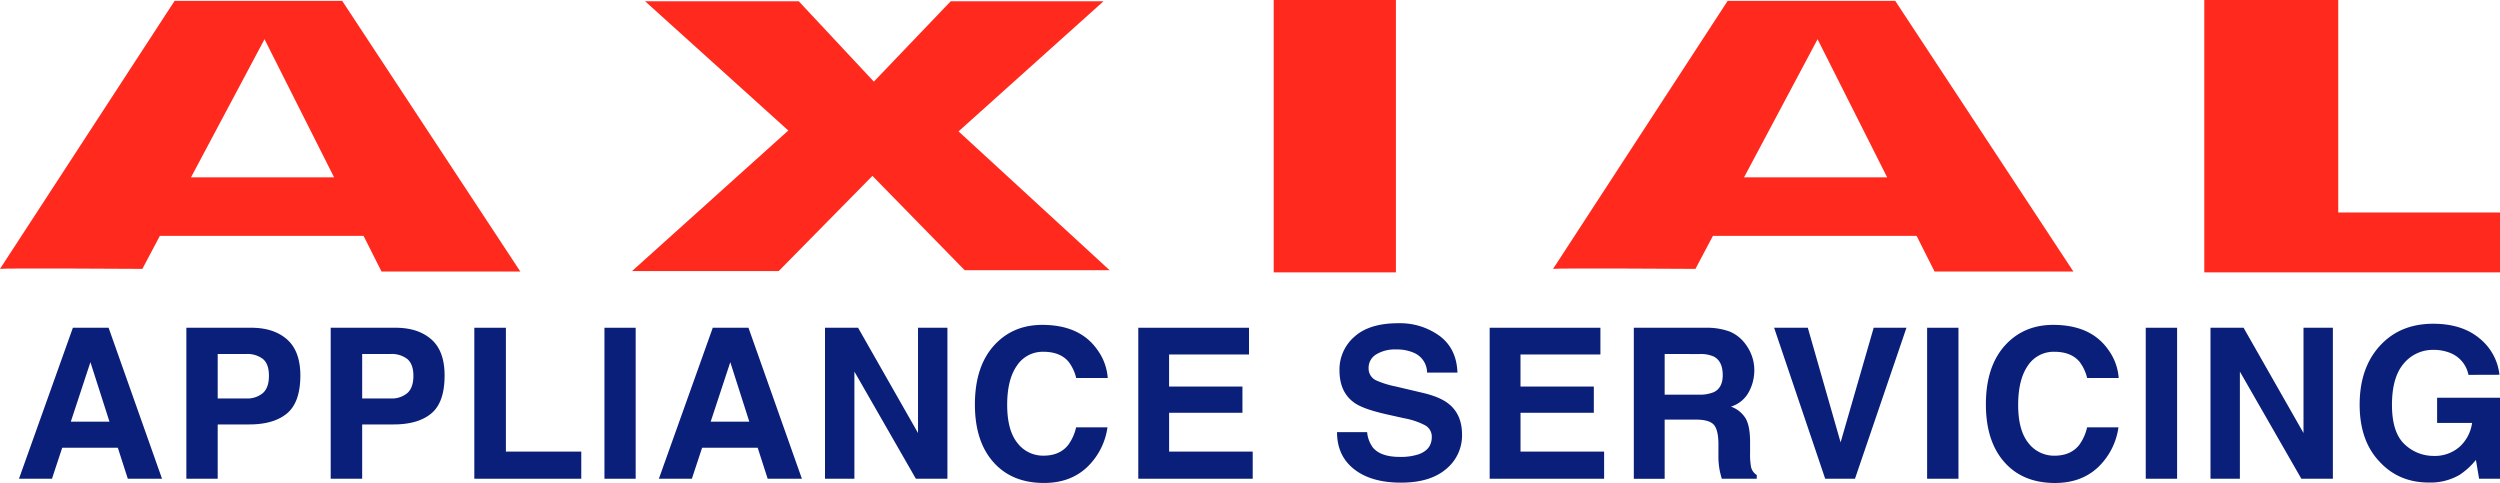 <?xml version="1.0" encoding="UTF-8"?> <svg xmlns="http://www.w3.org/2000/svg" viewBox="0 0 1000.91 193.35"><defs><style>.cls-1{fill:#ff291e;}.cls-2{fill:#0a1f79;}</style></defs><g id="Layer_2" data-name="Layer 2"><g id="Layer_2-2" data-name="Layer 2"><path class="cls-1" d="M152.74,108.7h55.57L137,.35H69.9L0,107.65c1.05-.35,57,0,57,0l7-13.21h81.56ZM76.47,71l29.43-55.3L133.76,71Z"></path><path class="cls-1" d="M774.52,108.7H830.1L758.79.35h-67.1l-69.9,107.3c1-.35,57,0,57,0l7-13.21h81.55ZM698.25,71l29.44-55.3L755.55,71Z"></path><polygon class="cls-1" points="253.05 108.52 315.61 52.25 258.29 0.52 319.81 0.52 349.86 32.68 380.62 0.52 441.79 0.52 383.77 52.6 444.23 108.17 386.21 108.17 349.29 70.41 311.77 108.52 253.05 108.52"></polygon><rect class="cls-1" x="509.94" width="48.93" height="109.05"></rect><polygon class="cls-1" points="936.15 85.08 936.15 0 882.52 0 882.52 109.05 891.86 109.05 936.15 109.05 1000.91 109.05 1000.91 85.08 936.15 85.08"></polygon><path class="cls-2" d="M29.18,131.22h14.3l21.39,60.45H51.17l-4-12.42H24.91l-4.1,12.42H7.6Zm-.83,37.61H43.83L36.2,145Z"></path><path class="cls-2" d="M114.91,165.51q-5.31,4.43-15.16,4.42H87.16v21.74H74.61V131.22h26q9,0,14.31,4.67t5.34,14.48Q120.22,161.08,114.91,165.51Zm-9.64-21.78a10.2,10.2,0,0,0-6.73-2H87.16v17.8H98.54a9.68,9.68,0,0,0,6.73-2.18c1.6-1.45,2.4-3.74,2.4-6.89S106.87,145.07,105.27,143.73Z"></path><path class="cls-2" d="M172.7,165.51q-5.31,4.43-15.16,4.42H145v21.74H132.4V131.22h26q9,0,14.31,4.67T178,150.37Q178,161.08,172.7,165.51Zm-9.64-21.78a10.18,10.18,0,0,0-6.73-2H145v17.8h11.38a9.66,9.66,0,0,0,6.73-2.18c1.6-1.45,2.4-3.74,2.4-6.89S164.66,145.07,163.06,143.73Z"></path><path class="cls-2" d="M189.9,131.22h12.64V180.8h30.18v10.87H189.9Z"></path><path class="cls-2" d="M254.5,191.67H242V131.22H254.5Z"></path><path class="cls-2" d="M285.37,131.22h14.29l21.39,60.45h-13.7l-4-12.42H281.1L277,191.67H263.79Zm-.84,37.61H300L292.38,145Z"></path><path class="cls-2" d="M330.3,131.22h13.24l24,42.15V131.22h11.77v60.45H366.68l-24.61-42.89v42.89H330.3Z"></path><path class="cls-2" d="M398.71,137.53q7.31-7.46,18.58-7.46,15.09,0,22.07,10a21.78,21.78,0,0,1,4.14,11.27H430.87a17.22,17.22,0,0,0-3.09-6.56q-3.37-3.93-10-3.94a12.35,12.35,0,0,0-10.65,5.56q-3.9,5.57-3.89,15.73t4.11,15.24a12.86,12.86,0,0,0,10.45,5.06q6.49,0,9.91-4.34a19.07,19.07,0,0,0,3.13-7h12.55a27.23,27.23,0,0,1-8.3,16.08q-6.68,6.19-17.1,6.19-12.9,0-20.29-8.36t-7.38-23.05Q390.31,146.1,398.71,137.53Z"></path><path class="cls-2" d="M500.06,141.92h-32v12.84h29.37v10.5H468.07V180.8h33.47v10.87H455.73V131.22h44.33Z"></path><path class="cls-2" d="M547.35,173a12.26,12.26,0,0,0,2.31,6.19q3.14,3.74,10.76,3.74a23,23,0,0,0,7.41-1q5.42-1.87,5.41-7a5.19,5.19,0,0,0-2.65-4.64,28.93,28.93,0,0,0-8.39-2.83L555.65,166q-9.64-2.13-13.26-4.64-6.1-4.18-6.11-13.08a17.36,17.36,0,0,1,6-13.49q6-5.39,17.56-5.38a26.94,26.94,0,0,1,16.51,5.07q6.82,5.07,7.16,14.7H571.35a8.67,8.67,0,0,0-4.88-7.75,16.75,16.75,0,0,0-7.53-1.52,14.33,14.33,0,0,0-8,2,6.22,6.22,0,0,0-3,5.5,5.19,5.19,0,0,0,2.94,4.84,37,37,0,0,0,8,2.5l10.61,2.5q7,1.63,10.45,4.39,5.41,4.26,5.41,12.35A17.35,17.35,0,0,1,579,187.76q-6.4,5.48-18.09,5.47-11.94,0-18.78-5.39T535.3,173Z"></path><path class="cls-2" d="M640.75,141.92h-32v12.84h29.36v10.5H608.76V180.8h33.47v10.87H596.41V131.22h44.34Z"></path><path class="cls-2" d="M692.58,132.77a14.93,14.93,0,0,1,5.65,4.23,18.39,18.39,0,0,1,3,5.09,16.84,16.84,0,0,1,1.13,6.35,18.1,18.1,0,0,1-2.18,8.47A12.14,12.14,0,0,1,693,162.8a11.26,11.26,0,0,1,5.93,4.78q1.74,3.09,1.74,9.45v4.06a29.69,29.69,0,0,0,.34,5.62,5,5,0,0,0,2.33,3.45v1.51h-14c-.38-1.34-.65-2.42-.82-3.24a30.77,30.77,0,0,1-.53-5.21L688,177.6q-.07-5.78-2-7.71T678.8,168H666.47v23.7H654.12V131.22H683A26.5,26.5,0,0,1,692.58,132.77Zm-26.11,8.95V158h13.59a14.41,14.41,0,0,0,6.08-1q3.58-1.71,3.58-6.8,0-5.5-3.47-7.39a12.5,12.5,0,0,0-5.84-1.06Z"></path><path class="cls-2" d="M750.16,131.22h13.12l-20.61,60.45H730.74l-20.45-60.45h13.49l13.13,45.89Z"></path><path class="cls-2" d="M784.1,191.67H771.55V131.22H784.1Z"></path><path class="cls-2" d="M803.45,137.53q7.31-7.46,18.58-7.46,15.11,0,22.08,10a21.78,21.78,0,0,1,4.14,11.27H835.61a17.22,17.22,0,0,0-3.09-6.56q-3.37-3.93-10-3.94a12.35,12.35,0,0,0-10.65,5.56Q808,152,808,162.14t4.11,15.24a12.88,12.88,0,0,0,10.45,5.06q6.51,0,9.91-4.34a19.07,19.07,0,0,0,3.13-7h12.55a27.22,27.22,0,0,1-8.29,16.08q-6.68,6.19-17.11,6.19-12.9,0-20.28-8.36t-7.39-23.05Q795.05,146.1,803.45,137.53Z"></path><path class="cls-2" d="M871.63,191.67H859.08V131.22h12.55Z"></path><path class="cls-2" d="M885,131.22h13.24l24,42.15V131.22H934v60.45H921.38l-24.61-42.89v42.89H885Z"></path><path class="cls-2" d="M988.28,150.08a11.84,11.84,0,0,0-7-8.65,17.27,17.27,0,0,0-6.93-1.35,15.06,15.06,0,0,0-12,5.5q-4.7,5.5-4.69,16.56t5.08,15.76a16.75,16.75,0,0,0,11.57,4.63,15,15,0,0,0,10.42-3.65,15.78,15.78,0,0,0,5-9.56h-14V159.23h25.18v32.44h-8.37l-1.27-7.54a29,29,0,0,1-6.56,6,23.2,23.2,0,0,1-12.31,3.06q-12,0-19.68-8.32-8-8.35-8-22.87,0-14.67,8.08-23.53t21.37-8.85q11.52,0,18.52,5.84a21.73,21.73,0,0,1,8,14.58Z"></path></g></g></svg> 